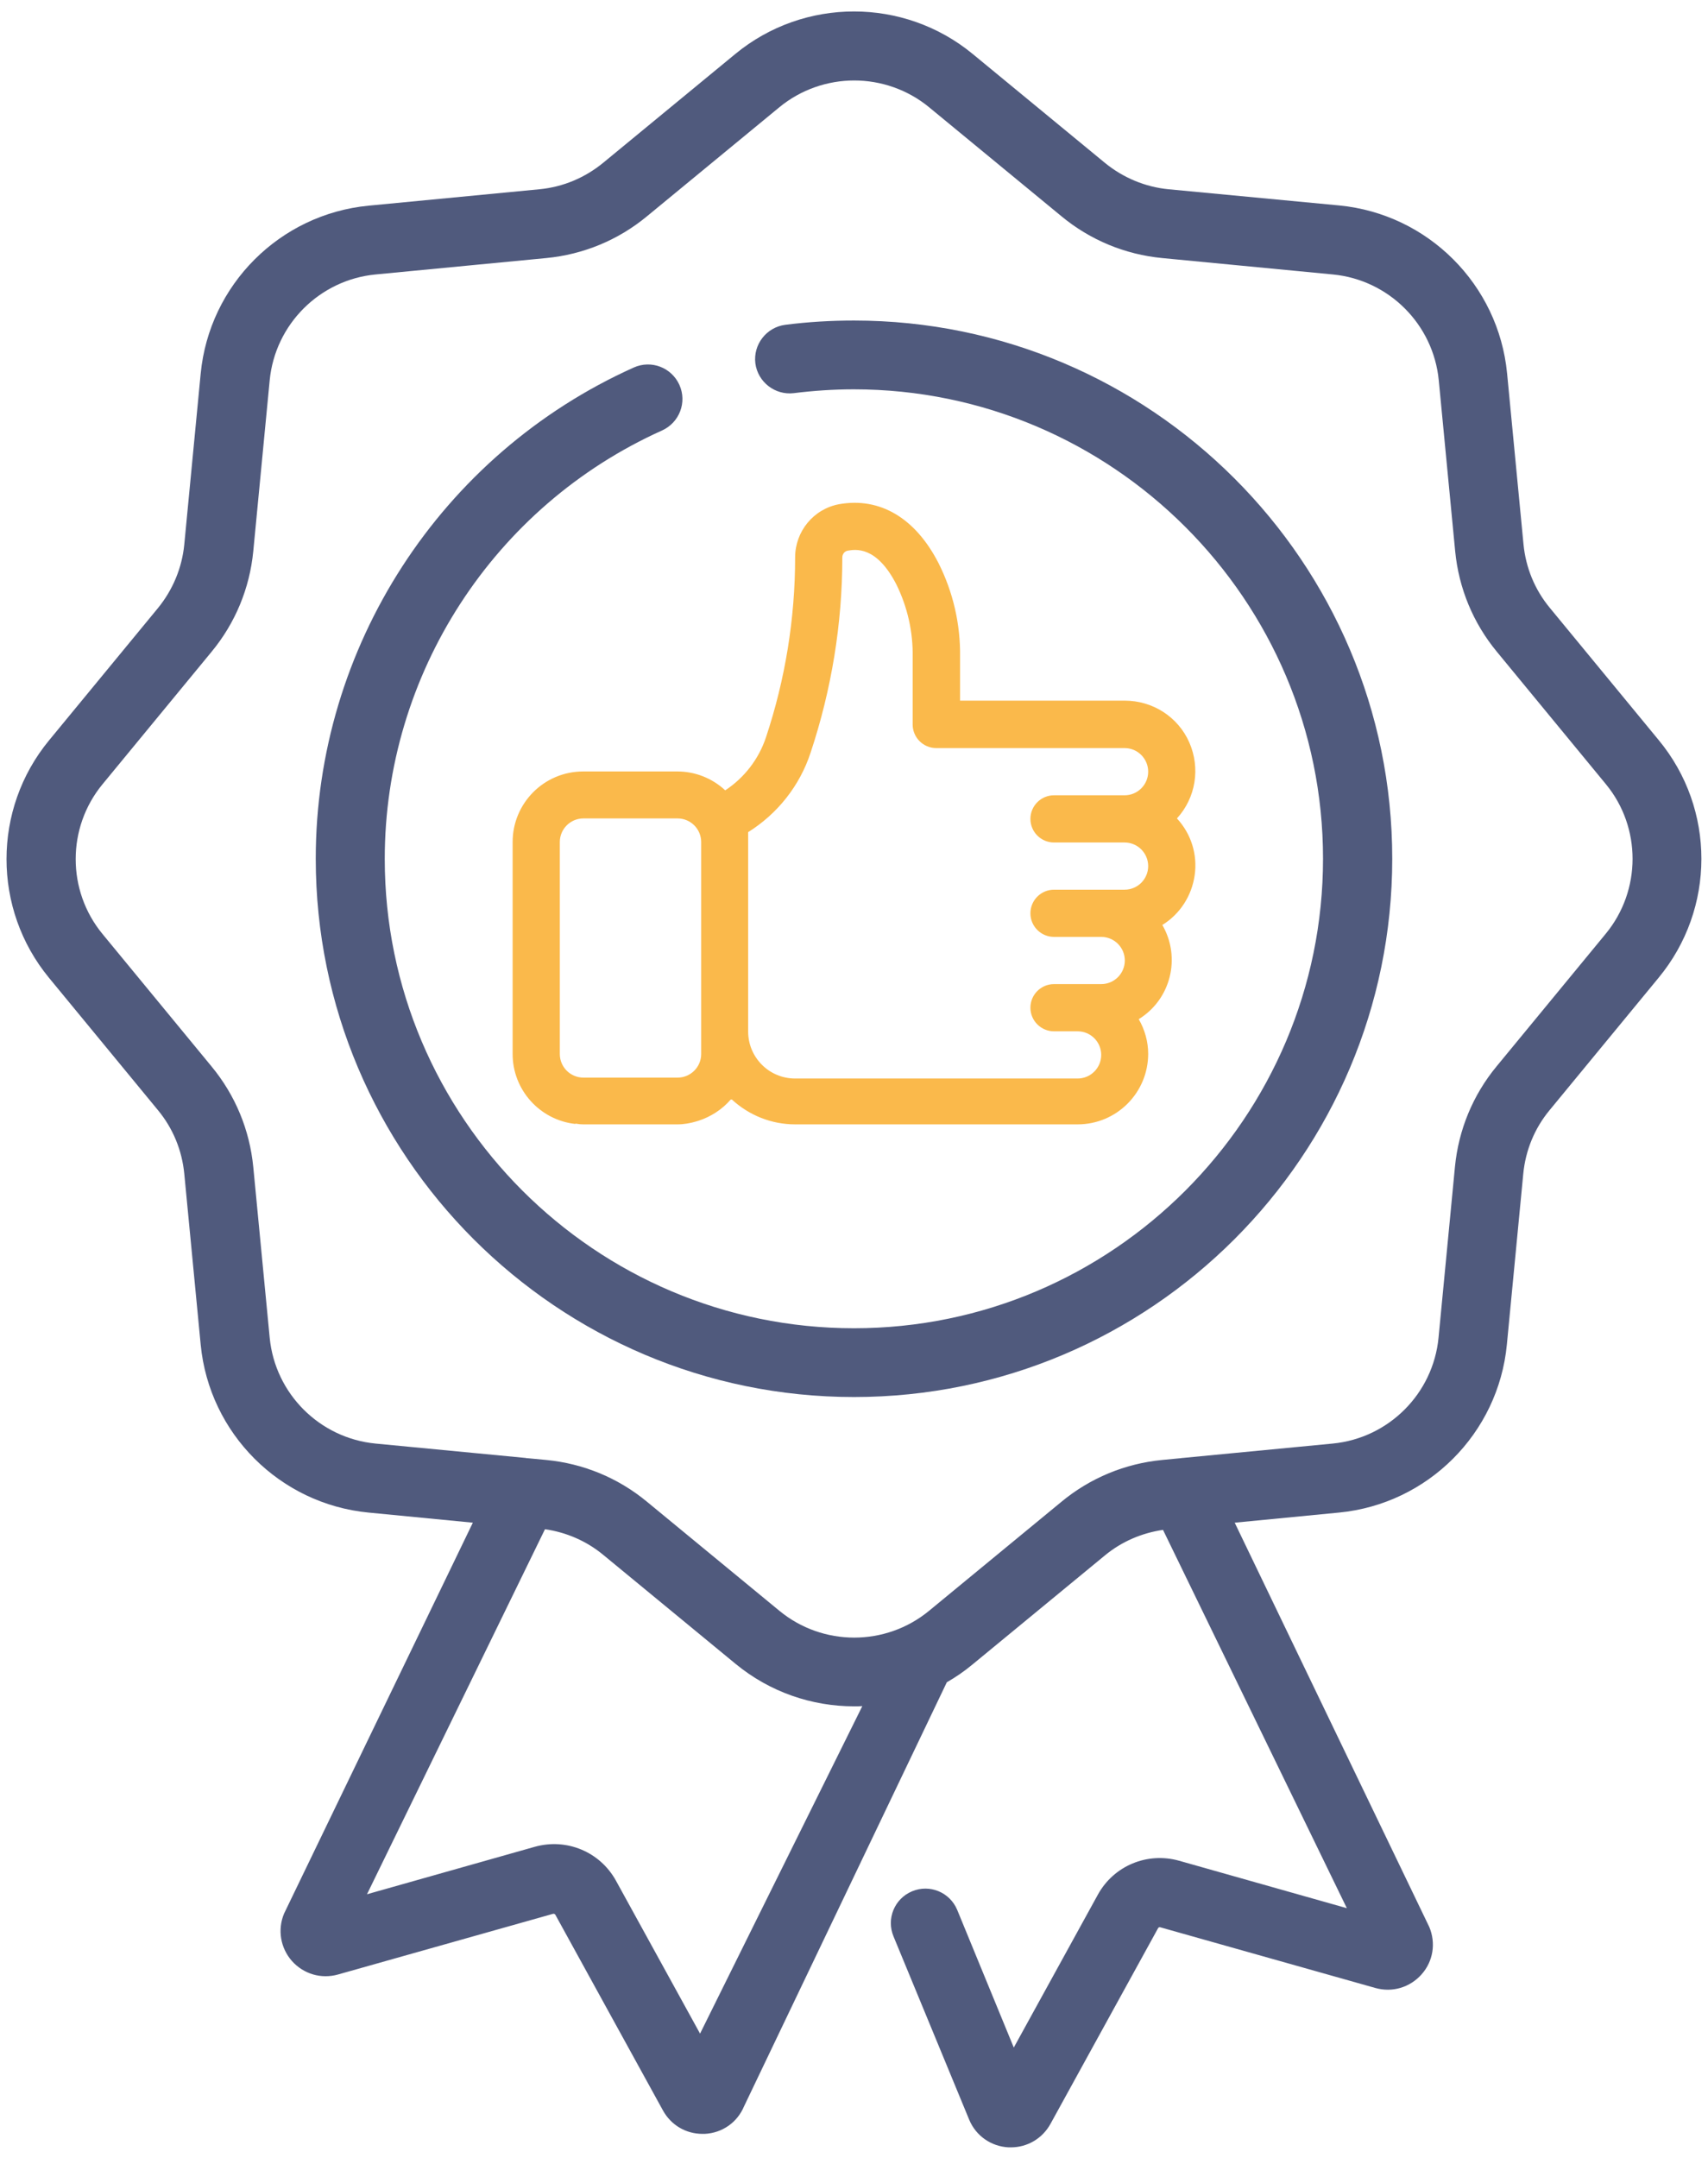 <?xml version="1.0" encoding="utf-8"?>
<!-- Generator: Adobe Illustrator 25.3.1, SVG Export Plug-In . SVG Version: 6.00 Build 0)  -->
<svg version="1.1" id="Calque_1" xmlns="http://www.w3.org/2000/svg" xmlns:xlink="http://www.w3.org/1999/xlink" x="0px" y="0px"
	 viewBox="0 0 76 96" style="enable-background:new 0 0 76 96;" xml:space="preserve">
<style type="text/css">
	.st0{fill:#505A7D;}
	.st1{fill:#FAB94B;}
</style>
<g>
	<path class="st0" d="M73.81,32.93l-4.85-5.89c-0.67-0.81-1.07-1.79-1.17-2.83l-0.73-7.6c-0.38-3.95-3.52-7.09-7.47-7.47L52,8.42
		c-1.04-0.1-2.02-0.51-2.83-1.17l-5.89-4.85c-3.06-2.52-7.5-2.52-10.56,0l-5.89,4.85C26.02,7.91,25.05,8.32,24,8.42l-7.6,0.73
		c-3.95,0.38-7.09,3.52-7.47,7.47l-0.73,7.6c-0.1,1.04-0.51,2.02-1.17,2.83l-4.85,5.89c-2.52,3.06-2.52,7.5,0,10.56l4.85,5.89
		c0.67,0.81,1.07,1.79,1.17,2.83l0.73,7.6c0.38,3.95,3.52,7.09,7.47,7.47l4.64,0.45l-8.4,17.39c-0.3,0.72-0.16,1.53,0.35,2.11
		c0.52,0.58,1.3,0.81,2.05,0.6l9.57-2.7c0.04-0.01,0.08,0.01,0.1,0.04l4.79,8.71c0.36,0.65,1.02,1.04,1.76,1.04c0.03,0,0.07,0,0.1,0
		c0.78-0.04,1.45-0.51,1.75-1.23l9.02-18.86c0.4-0.23,0.78-0.49,1.14-0.79l5.89-4.85c0.75-0.62,1.64-1,2.59-1.14l8.18,16.83
		l-7.46-2.11c-1.42-0.4-2.91,0.22-3.62,1.51l-3.74,6.8l-2.52-6.13c-0.33-0.78-1.22-1.15-2.01-0.82c-0.78,0.33-1.15,1.22-0.82,2.01
		l3.37,8.16c0.3,0.71,0.97,1.18,1.75,1.22c0.04,0,0.07,0,0.1,0c0.73,0,1.4-0.39,1.76-1.04l4.79-8.71c0.02-0.04,0.06-0.05,0.1-0.04
		l9.57,2.7c0.75,0.21,1.53-0.02,2.05-0.6c0.52-0.58,0.65-1.39,0.35-2.11l-8.66-17.99l4.64-0.45c3.95-0.38,7.09-3.52,7.47-7.47
		l0.73-7.6c0.1-1.04,0.5-2.02,1.17-2.83l4.85-5.89C76.34,40.43,76.34,35.99,73.81,32.93z M31.15,90.47l-3.74-6.8
		c-0.71-1.29-2.2-1.91-3.62-1.51l-7.46,2.11l7.92-16.24c0.95,0.14,1.84,0.52,2.59,1.14l5.89,4.85c1.53,1.26,3.4,1.89,5.28,1.89
		c0.12,0,0.24,0,0.36-0.01L31.15,90.47z M71.45,41.54l-4.85,5.89c-1.06,1.28-1.7,2.83-1.86,4.48l-0.73,7.6
		c-0.24,2.49-2.22,4.47-4.71,4.71l-6.67,0.64c-0.03,0-0.05,0-0.08,0.01l-0.84,0.08c-1.65,0.16-3.2,0.8-4.48,1.86l-5.89,4.85
		c-1.93,1.59-4.73,1.59-6.66,0l-5.89-4.85c-1.28-1.06-2.83-1.7-4.48-1.86l-0.85-0.08c-0.02,0-0.05,0-0.07-0.01l-6.68-0.64
		c-2.49-0.24-4.47-2.22-4.71-4.71l-0.73-7.59c-0.16-1.65-0.8-3.2-1.86-4.48l-4.85-5.89c-1.59-1.93-1.59-4.73,0-6.66l4.85-5.89
		c1.06-1.28,1.7-2.83,1.86-4.48l0.73-7.6c0.24-2.49,2.22-4.47,4.71-4.71l7.6-0.73c1.65-0.16,3.2-0.8,4.48-1.86l5.89-4.85
		c0.96-0.79,2.15-1.19,3.33-1.19c1.18,0,2.37,0.4,3.33,1.19l5.89,4.85c1.28,1.06,2.83,1.7,4.48,1.86l7.6,0.73
		c2.49,0.24,4.47,2.22,4.71,4.71l0.73,7.6c0.16,1.65,0.8,3.2,1.86,4.48l4.85,5.89C73.04,36.81,73.04,39.61,71.45,41.54z"/>
	<path class="st0" d="M38,14.26c-1.02,0-2.05,0.06-3.06,0.19c-0.84,0.11-1.43,0.88-1.33,1.71c0.11,0.84,0.88,1.43,1.71,1.33
		c0.88-0.11,1.78-0.17,2.67-0.17c11.51,0,20.88,9.37,20.88,20.88S49.51,59.09,38,59.09c-11.51,0-20.88-9.37-20.88-20.88
		c0-8.21,4.84-15.69,12.34-19.06c0.77-0.35,1.12-1.25,0.77-2.03c-0.35-0.77-1.25-1.12-2.03-0.77c-8.59,3.86-14.15,12.44-14.15,21.85
		c0,13.2,10.74,23.95,23.95,23.95s23.95-10.74,23.95-23.95C61.95,25,51.2,14.26,38,14.26z"/>
	<path id="Shape_1_" class="st1" d="M25.62,49.99h0.02c0.1,0.02,0.21,0.03,0.31,0.03h4.19c0.29,0,0.57-0.05,0.84-0.13
		c0.03-0.01,0.07-0.02,0.1-0.03c0.55-0.18,1.05-0.5,1.43-0.94c0.01,0,0.03,0,0.05-0.01c0.77,0.71,1.77,1.11,2.82,1.11h12.57
		c1.74,0,3.14-1.41,3.14-3.14c0-0.54-0.15-1.07-0.42-1.54c1.43-0.88,1.89-2.74,1.05-4.19c0.79-0.49,1.31-1.3,1.44-2.22
		c0.13-0.92-0.16-1.84-0.79-2.52c0.84-0.92,1.05-2.24,0.55-3.38c-0.5-1.14-1.63-1.86-2.87-1.86h-7.33v-1.95
		c0.02-1.45-0.31-2.88-0.96-4.17c-1.03-2.01-2.61-2.94-4.42-2.62c-1.14,0.21-1.96,1.21-1.96,2.37c0,2.72-0.44,5.43-1.3,8.01
		c-0.32,0.96-0.96,1.79-1.81,2.35c-0.58-0.54-1.34-0.84-2.13-0.84h-4.19c-1.74,0-3.14,1.41-3.14,3.14v9.43
		c0,1.59,1.2,2.93,2.78,3.11C25.6,49.99,25.61,49.99,25.62,49.99L25.62,49.99z M33.29,37.02c1.31-0.82,2.3-2.07,2.78-3.54
		c0.93-2.8,1.41-5.73,1.41-8.68c0-0.14,0.09-0.27,0.23-0.3c0.35-0.06,1.29-0.23,2.18,1.51c0.49,1,0.74,2.1,0.72,3.22v3
		c0,0.58,0.47,1.05,1.05,1.05h8.38c0.58,0,1.05,0.47,1.05,1.05c0,0.58-0.47,1.05-1.05,1.05H46.9c-0.58,0-1.05,0.47-1.05,1.05
		c0,0.58,0.47,1.05,1.05,1.05h3.14c0.58,0,1.05,0.47,1.05,1.05c0,0.58-0.47,1.05-1.05,1.05H46.9c-0.58,0-1.05,0.47-1.05,1.05
		c0,0.58,0.47,1.05,1.05,1.05H49c0.58,0,1.05,0.47,1.05,1.05c0,0.58-0.47,1.05-1.05,1.05H46.9c-0.58,0-1.05,0.47-1.05,1.05
		c0,0.58,0.47,1.05,1.05,1.05h1.05c0.58,0,1.05,0.47,1.05,1.05s-0.47,1.05-1.05,1.05H35.38c-1.16,0-2.09-0.94-2.09-2.09L33.29,37.02
		L33.29,37.02z M24.91,37.46c0-0.58,0.47-1.05,1.05-1.05h4.19c0.58,0,1.05,0.47,1.05,1.05v9.43c0,0.58-0.47,1.05-1.05,1.05h-4.19
		c-0.58,0-1.05-0.47-1.05-1.05L24.91,37.46z"/>
</g>
</svg>
